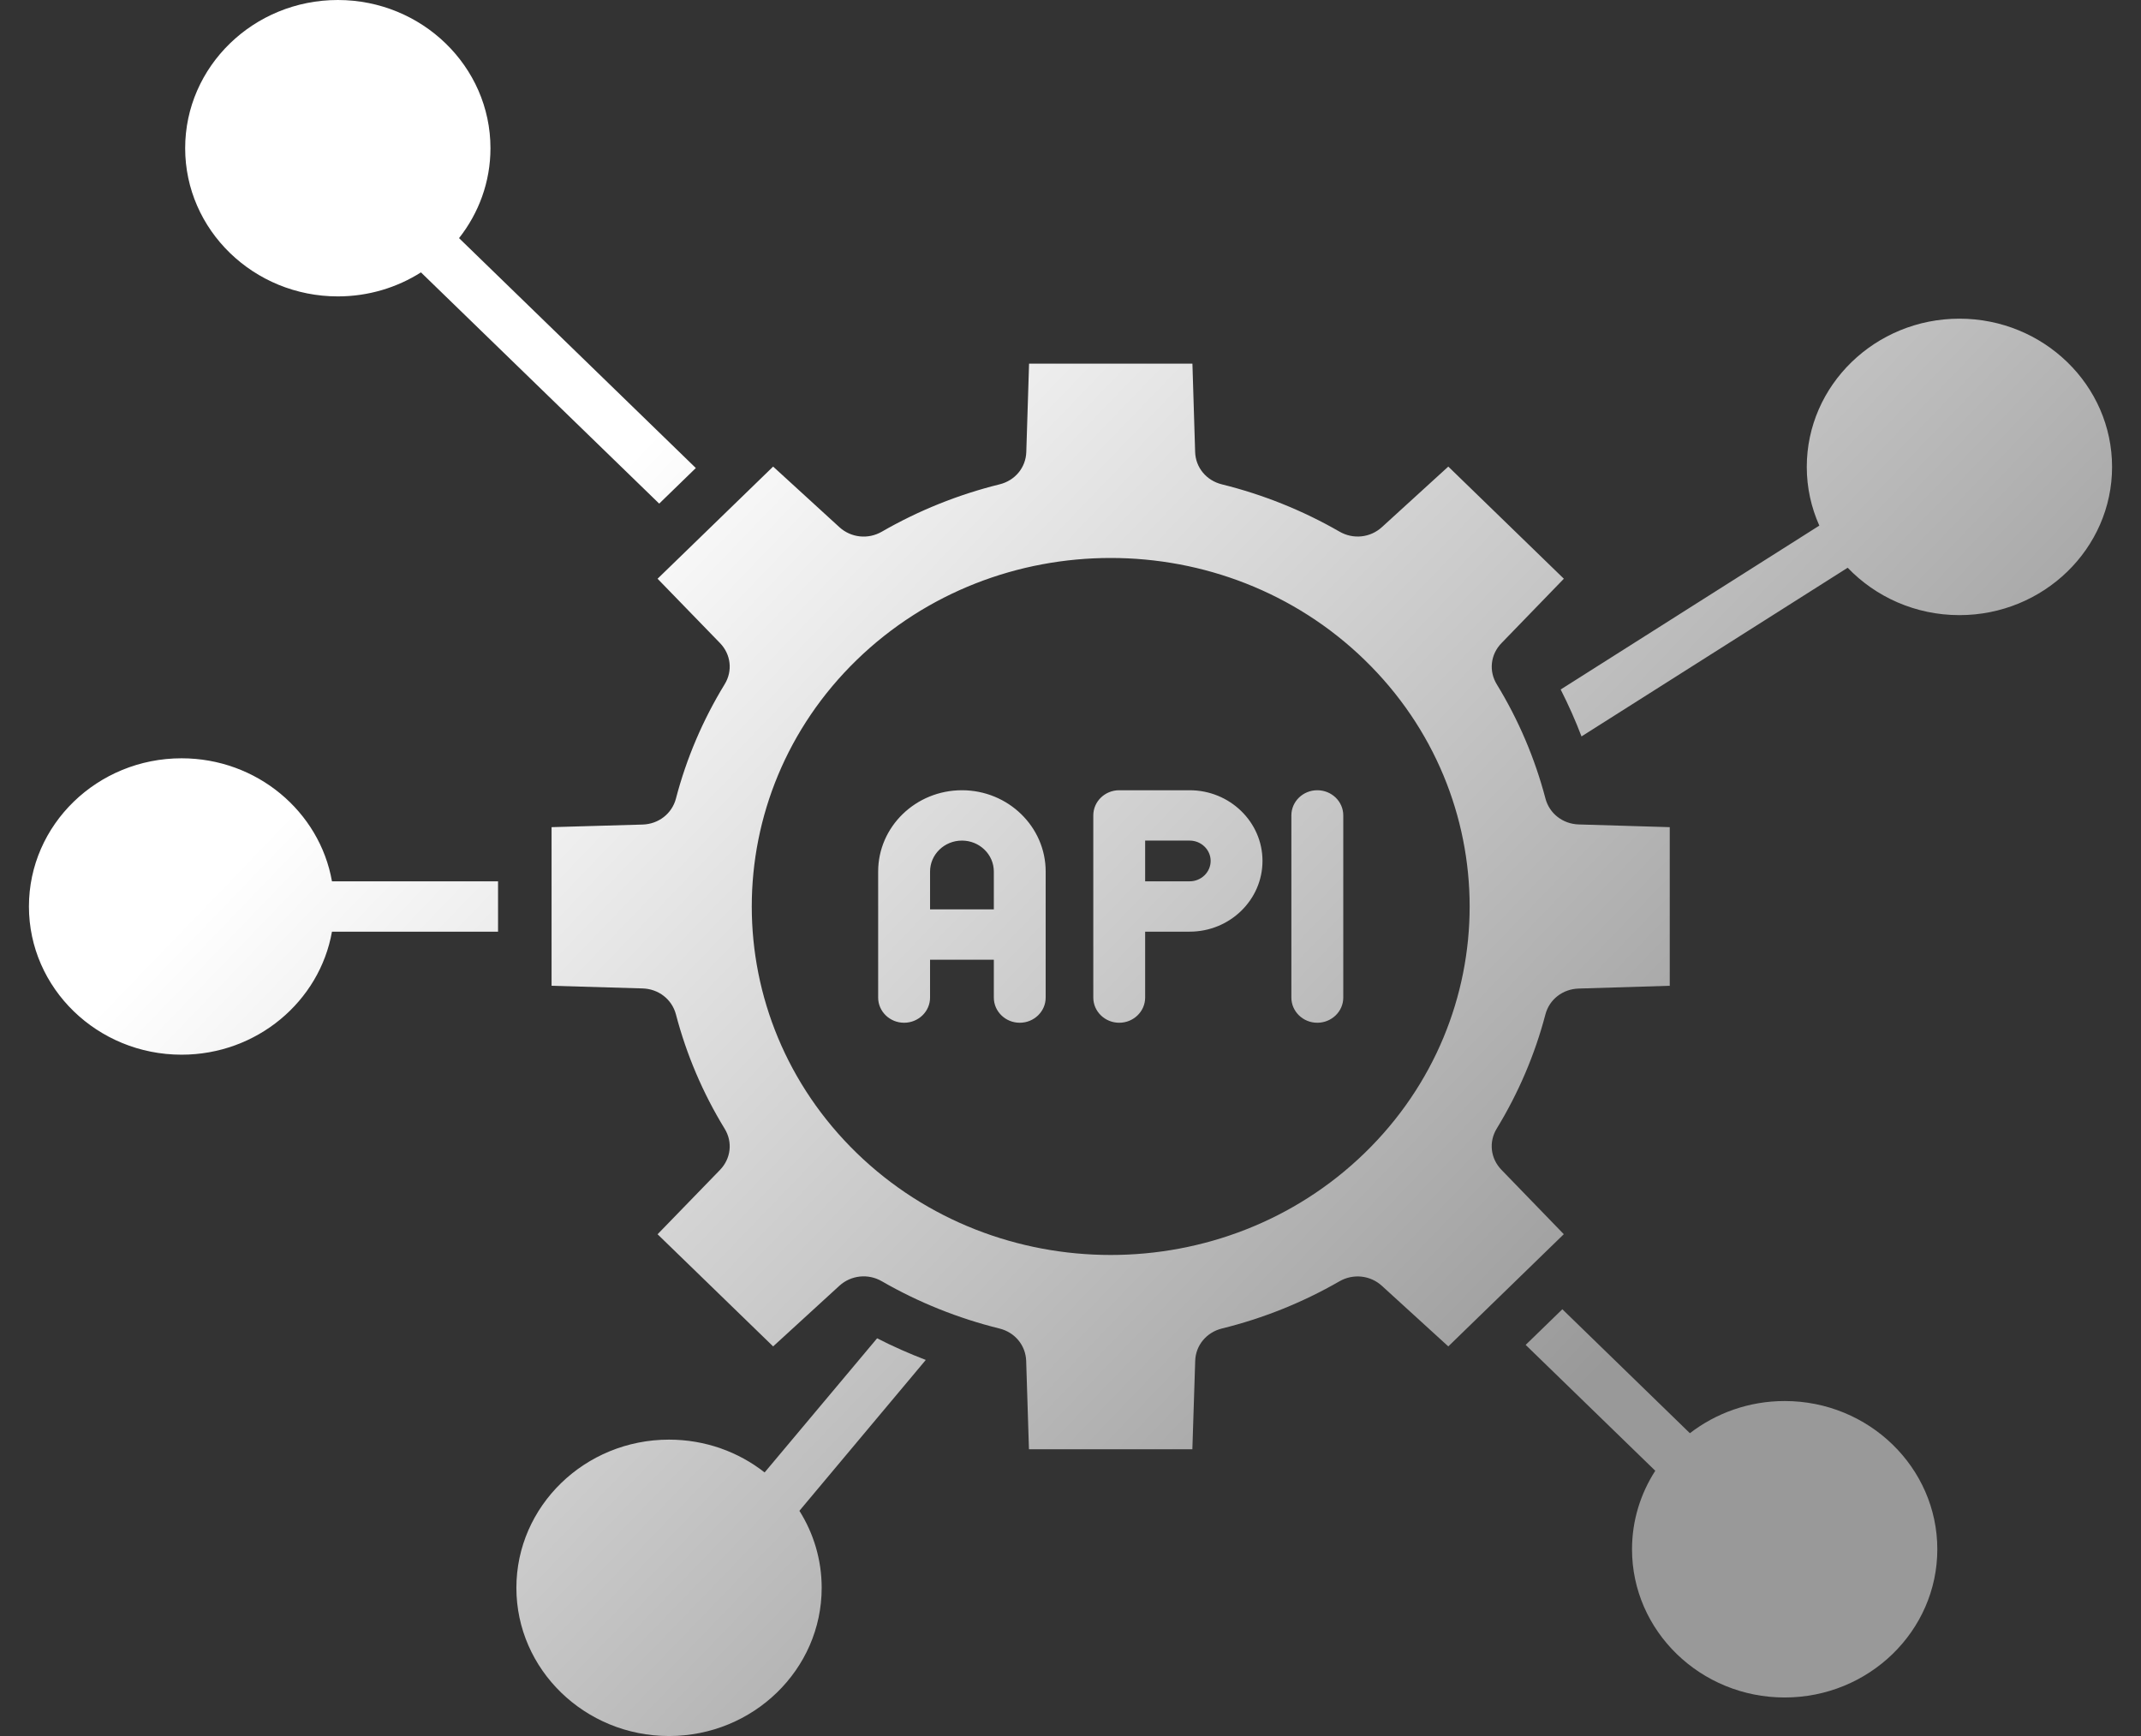 <svg width="37" height="30" viewBox="0 0 37 30" fill="none" xmlns="http://www.w3.org/2000/svg">
<rect x="0" y="0" width="37" height="30" fill="#333333" stroke="none"/>
<path fill-rule="evenodd" clip-rule="evenodd" d="M17.736 7.811C17.728 8.079 17.543 8.304 17.274 8.37C16.558 8.547 15.873 8.823 15.239 9.188C15.002 9.325 14.707 9.293 14.506 9.11L13.361 8.063L11.364 10.001L12.443 11.113C12.632 11.308 12.665 11.594 12.523 11.825C12.147 12.44 11.863 13.104 11.681 13.801C11.613 14.06 11.381 14.241 11.105 14.249L9.532 14.294V17.035L11.105 17.081C11.381 17.089 11.612 17.269 11.681 17.529C11.863 18.224 12.146 18.889 12.523 19.505C12.665 19.736 12.632 20.021 12.443 20.217L11.364 21.329L13.361 23.267L14.506 22.219C14.707 22.036 15.002 22.004 15.239 22.141C15.872 22.506 16.557 22.781 17.272 22.958C17.54 23.024 17.725 23.249 17.734 23.517L17.782 25.045H20.606L20.655 23.517C20.663 23.249 20.849 23.025 21.116 22.958C21.831 22.782 22.515 22.507 23.148 22.142C23.385 22.006 23.68 22.037 23.881 22.22L25.029 23.267L27.025 21.328L25.947 20.215C25.758 20.019 25.725 19.734 25.866 19.503C26.241 18.888 26.525 18.225 26.707 17.531C26.775 17.271 27.006 17.091 27.283 17.083L28.856 17.035V14.294L27.283 14.247C27.007 14.239 26.776 14.058 26.708 13.799C26.525 13.104 26.243 12.441 25.867 11.826C25.726 11.596 25.758 11.31 25.947 11.115L27.026 10.001L25.029 8.063L23.882 9.109C23.681 9.293 23.386 9.324 23.149 9.187C22.515 8.822 21.831 8.547 21.116 8.37C20.848 8.304 20.662 8.079 20.654 7.811L20.607 6.284H17.784L17.736 7.811ZM14.2 27.439C14.2 28.851 13.017 30 11.562 30C10.107 30 8.924 28.851 8.924 27.439C8.924 26.027 10.107 24.878 11.562 24.878C12.187 24.878 12.762 25.09 13.214 25.445L15.158 23.127C15.431 23.267 15.712 23.391 15.999 23.501L13.815 26.108C14.059 26.495 14.2 26.952 14.2 27.439ZM29.204 24.767C29.655 24.42 30.224 24.211 30.842 24.211C32.297 24.211 33.48 25.361 33.48 26.773C33.48 28.185 32.297 29.334 30.842 29.334C29.387 29.334 28.204 28.185 28.204 26.773C28.204 26.275 28.352 25.81 28.606 25.416L26.366 23.241L27 22.625L29.204 24.767ZM31.441 9.083C31.302 8.772 31.224 8.429 31.224 8.069C31.224 6.656 32.408 5.507 33.862 5.507C35.316 5.507 36.5 6.656 36.5 8.069C36.5 9.48 35.316 10.63 33.862 10.63C33.1 10.63 32.413 10.314 31.931 9.811L27.331 12.726C27.226 12.45 27.105 12.179 26.971 11.915L31.441 9.083ZM7.275 4.707C6.861 4.969 6.368 5.122 5.838 5.122C4.383 5.122 3.2 3.973 3.2 2.561C3.2 1.149 4.383 0 5.838 0C7.292 0 8.476 1.149 8.476 2.561C8.476 3.145 8.273 3.684 7.933 4.115L12.025 8.088L11.392 8.703L7.275 4.707ZM5.737 15.23C5.524 14.024 4.44 13.104 3.138 13.104C1.683 13.104 0.5 14.252 0.5 15.665C0.5 17.077 1.683 18.226 3.138 18.226C4.44 18.226 5.524 17.305 5.737 16.1H8.607V15.23H5.737ZM22.317 14.091C22.317 13.85 22.518 13.656 22.765 13.656C23.013 13.656 23.214 13.85 23.214 14.091V17.239C23.214 17.479 23.013 17.674 22.765 17.674C22.518 17.674 22.317 17.479 22.317 17.239V14.091ZM18.894 14.091C18.894 13.85 19.095 13.656 19.342 13.656H20.559C21.253 13.656 21.818 14.204 21.818 14.877C21.818 15.552 21.253 16.1 20.559 16.1H19.79V17.239C19.79 17.479 19.589 17.674 19.342 17.674C19.095 17.674 18.894 17.479 18.894 17.239V14.091ZM19.79 15.23V14.526H20.559C20.759 14.526 20.922 14.684 20.922 14.877C20.922 15.072 20.759 15.23 20.559 15.23H19.79ZM18.071 15.061V17.239C18.071 17.479 17.87 17.674 17.623 17.674C17.376 17.674 17.175 17.479 17.175 17.239V16.585H16.073V17.239C16.073 17.479 15.872 17.674 15.624 17.674C15.377 17.674 15.176 17.479 15.176 17.239V15.061C15.176 14.286 15.825 13.656 16.624 13.656C17.422 13.656 18.071 14.286 18.071 15.061ZM16.624 14.526C16.928 14.526 17.175 14.766 17.175 15.061V15.715H16.073V15.061C16.073 14.766 16.32 14.526 16.624 14.526ZM14.806 11.404C17.226 9.055 21.163 9.055 23.583 11.404C26.003 13.754 26.003 17.576 23.583 19.926C21.164 22.274 17.226 22.274 14.806 19.926C12.387 17.576 12.387 13.754 14.806 11.404Z" fill="url(#paint0_linear_12845_206914)"/>
<defs>
<linearGradient id="paint0_linear_12845_206914" x1="18.5" y1="-6.0972e-07" x2="35.097" y2="15.996" gradientUnits="userSpaceOnUse">
<stop stop-color="white"/>
<stop offset="1" stop-color="#999999"/>
</linearGradient>
</defs>
</svg>
